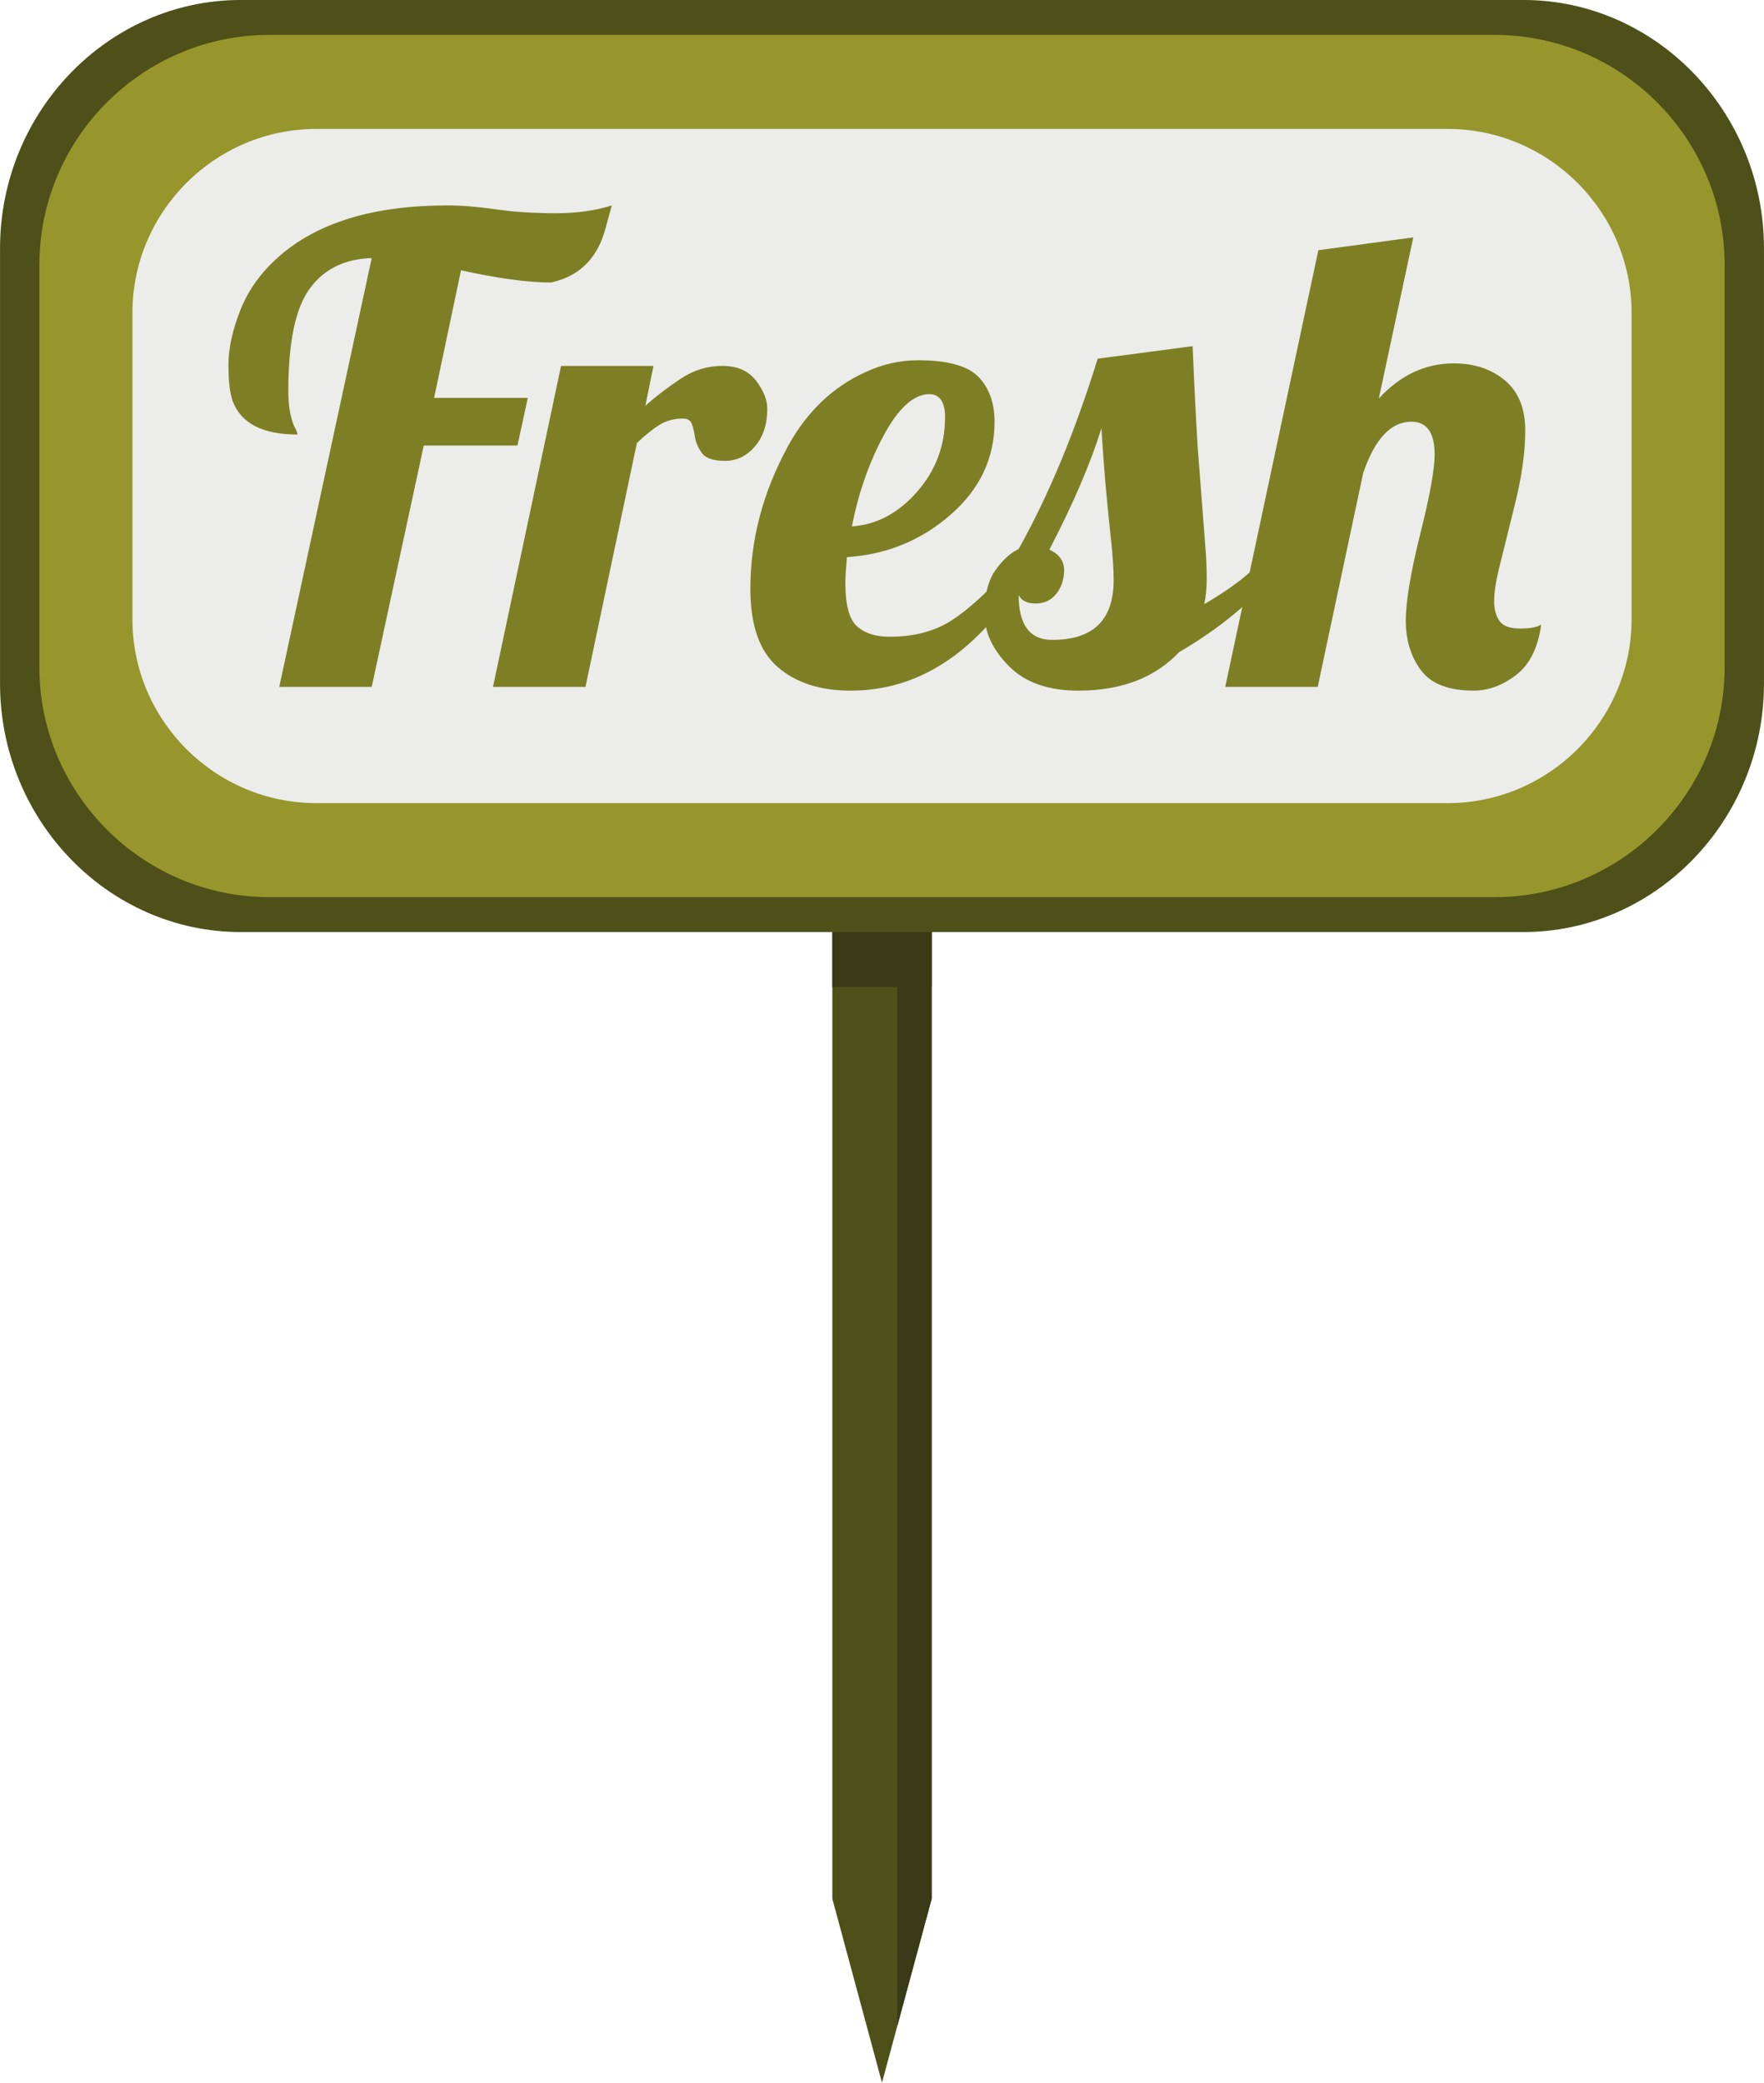 <?xml version="1.0" encoding="UTF-8"?><svg xmlns="http://www.w3.org/2000/svg" xmlns:xlink="http://www.w3.org/1999/xlink" height="1499.5" preserveAspectRatio="xMidYMid meet" version="1.0" viewBox="591.2 476.5 1270.1 1499.5" width="1270.1" zoomAndPan="magnify"><g><g id="change1_1"><path d="M 1262.02 1843.621 L 1226.238 1976.012 L 1190.5 1843.621 L 1190.5 1127.84 L 1262.02 1127.84 L 1262.02 1843.621" fill="#4f4f1a"/></g><g id="change2_1"><path d="M 1237.301 1160.941 L 1237.301 1935.059 L 1262.02 1843.621 L 1262.02 1127.84 L 1237.301 1160.941" fill="#3a3918"/></g><g id="change2_2"><path d="M 1190.5 1122.43 L 1262.02 1122.43 L 1262.02 1187.141 L 1190.5 1187.141 L 1190.5 1122.43" fill="#3a3918"/></g><g id="change1_2"><path d="M 1861.285 968.656 C 1861.285 1067.047 1783.324 1147.566 1688.051 1147.566 L 764.48 1147.566 C 669.156 1147.566 591.223 1067.047 591.223 968.656 L 591.223 655.344 C 591.223 556.953 669.156 476.484 764.48 476.484 L 1688.051 476.484 C 1783.324 476.484 1861.285 556.953 1861.285 655.344 L 1861.285 968.656" fill="#4f4f1a"/></g><g id="change3_1"><path d="M 1832.953 956.93 C 1832.953 1047.984 1758.484 1122.43 1667.453 1122.43 L 785.051 1122.43 C 694.02 1122.43 619.559 1047.984 619.559 956.93 L 619.559 667.137 C 619.559 576.066 694.02 501.633 785.051 501.633 L 1667.453 501.633 C 1758.484 501.633 1832.953 576.066 1832.953 667.137 L 1832.953 956.93" fill="#96962c"/></g><g id="change4_1"><path d="M 1765.953 922.348 C 1765.953 995.156 1706.383 1054.746 1633.531 1054.746 L 818.961 1054.746 C 746.129 1054.746 686.543 995.156 686.543 922.348 L 686.543 701.727 C 686.543 628.918 746.129 569.328 818.961 569.328 L 1633.531 569.328 C 1706.383 569.328 1765.953 628.918 1765.953 701.727 L 1765.953 922.348" fill="#ececea"/></g><g id="change5_1"><path d="M 987.938 679.906 C 971.219 679.906 949.641 676.957 923.152 671.09 L 903.754 762.969 L 971.219 762.969 L 963.797 797.266 L 896.305 797.266 L 858.844 971.047 L 792.266 971.047 L 858.844 662.297 C 839.277 662.902 824.379 670.285 814.152 684.402 C 803.902 698.422 798.801 722.941 798.801 757.988 C 798.801 770.168 800.691 779.59 804.43 786.195 C 805.055 787.418 805.34 788.473 805.34 789.355 C 780.527 789.355 765.004 781.449 758.855 765.672 C 756.746 759.949 755.691 751.156 755.691 739.258 C 755.691 727.379 758.543 714.203 764.266 699.758 C 769.988 685.312 779.16 672.527 791.809 661.391 C 819.637 636.727 860.188 624.391 913.453 624.391 C 923.535 624.391 935.102 625.32 948.203 627.215 C 961.301 629.078 975.578 630.02 991.098 630.02 C 1006.574 630.02 1020.121 628.148 1031.711 624.391 L 1027.434 639.957 C 1021.852 662.062 1008.684 675.375 987.938 679.906" fill="#7e7f25"/></g><g id="change5_2"><path d="M 946.164 971.055 L 995.164 739.957 L 1061.723 739.957 L 1055.863 768.598 C 1063.52 761.852 1072 755.379 1081.234 749.203 C 1090.492 743.023 1100.504 739.957 1111.281 739.957 C 1122.012 739.957 1130.102 743.477 1135.52 750.535 C 1140.953 757.629 1143.652 764.383 1143.652 770.879 C 1143.652 781.992 1140.691 791.02 1134.742 797.941 C 1128.809 804.867 1121.633 808.332 1113.184 808.332 C 1104.758 808.332 1099.211 806.422 1096.48 802.562 C 1093.789 798.73 1092.121 794.832 1091.52 790.828 C 1090.922 786.848 1090.125 783.695 1089.145 781.363 C 1088.168 779.02 1086.109 777.875 1082.938 777.875 C 1076.621 777.875 1071.043 779.336 1066.254 782.254 C 1061.41 785.199 1055.945 789.598 1049.77 795.473 L 1012.75 971.055 L 946.164 971.055" fill="#7e7f25"/></g><g id="change5_3"><path d="M 1271.637 776.953 C 1271.637 765.824 1267.789 760.262 1260.102 760.262 C 1248.824 760.547 1237.926 770.52 1227.391 790.148 C 1216.852 809.793 1209.258 831.559 1204.594 855.488 C 1222.359 854.285 1237.965 846.008 1251.426 830.676 C 1264.906 815.32 1271.637 797.406 1271.637 776.953 Z M 1330.758 888.23 C 1296.152 945.258 1253.785 973.754 1203.676 973.754 C 1181.707 973.754 1164.215 968.078 1151.113 956.727 C 1138.012 945.352 1131.473 926.594 1131.473 900.395 C 1131.473 865.188 1140.434 831.129 1158.305 798.176 C 1172.008 773.059 1190.668 755.133 1214.312 744.453 C 1226.477 738.734 1239.125 735.883 1252.203 735.883 C 1273.562 735.883 1288.094 739.906 1295.793 747.949 C 1303.449 755.996 1307.293 766.727 1307.293 780.113 C 1307.293 806.441 1296.668 828.832 1275.457 847.25 C 1254.258 865.691 1229.426 875.793 1201 877.625 C 1200.23 886.332 1199.852 892.516 1199.852 896.105 C 1199.852 911.914 1202.621 922.328 1208.203 927.387 C 1213.785 932.418 1221.59 934.938 1231.68 934.938 C 1249.426 934.938 1264.367 930.977 1276.488 923.098 C 1288.578 915.199 1301.418 903.562 1314.949 888.23 L 1330.758 888.23" fill="#7e7f25"/></g><g id="change5_4"><path d="M 1348.812 937.207 C 1378.273 937.207 1393.027 922.906 1393.027 894.316 C 1393.027 886.34 1392.445 876.922 1391.227 866.094 L 1388.527 839.703 C 1386.875 822.852 1385.445 804.574 1384.238 784.859 C 1376.406 810.125 1363.93 839.25 1346.746 872.207 C 1353.844 875.512 1357.391 880.449 1357.391 886.984 C 1357.391 893.52 1355.516 899.176 1351.832 903.914 C 1348.152 908.637 1343.207 911.012 1336.957 911.012 C 1330.707 911.012 1326.617 908.996 1324.648 904.918 C 1324.648 926.434 1332.699 937.207 1348.812 937.207 Z M 1510.863 888.223 C 1491.75 910.48 1468.18 929.762 1440.215 946 C 1422.754 964.508 1398.539 973.758 1367.539 973.758 C 1345.867 973.758 1329.203 967.867 1317.539 956.035 C 1305.895 944.223 1300.047 931.68 1300.047 918.363 C 1300.047 905.035 1302.613 894.695 1307.719 887.324 C 1312.836 879.938 1318.492 874.75 1324.648 871.75 C 1346.332 832.926 1365.293 787.254 1381.535 734.754 L 1449.906 725.727 C 1451.125 754.605 1452.332 778.75 1453.531 798.176 L 1459.176 871.508 C 1459.75 878.742 1460.066 885.883 1460.066 892.969 C 1460.066 900.035 1459.461 906.191 1458.266 911.457 C 1471.805 903.648 1482.863 895.895 1491.445 888.223 L 1510.863 888.223" fill="#7e7f25"/></g><g id="change5_5"><path d="M 1583.965 763.418 C 1599.48 746.562 1617.441 738.125 1637.895 738.125 C 1652.66 738.125 1664.918 742.199 1674.684 750.316 C 1684.484 758.434 1689.391 770.484 1689.391 786.441 C 1689.391 802.391 1686.801 820.449 1681.707 840.582 L 1670.633 885.277 C 1668.23 895.078 1667.02 903.031 1667.02 909.211 C 1667.02 915.391 1668.363 920.23 1670.996 923.773 C 1673.598 927.293 1678.539 929.055 1685.746 929.055 C 1692.98 929.055 1698.02 928.082 1700.887 926.145 C 1698.637 942.832 1692.602 954.945 1682.836 962.465 C 1673.059 969.996 1662.902 973.75 1652.359 973.75 C 1634.164 973.75 1621.441 968.824 1614.23 958.977 C 1607 949.109 1603.379 937.273 1603.379 923.43 C 1603.379 909.586 1606.855 888.824 1613.754 861.137 C 1620.699 833.453 1624.152 814.34 1624.152 803.805 C 1624.152 788.016 1618.594 780.117 1607.43 780.117 C 1592.703 780.117 1581.109 792.445 1572.703 817.117 L 1539.969 971.051 L 1473.379 971.051 L 1540.422 656.652 L 1608.793 647.406 L 1583.965 763.418" fill="#7e7f25"/></g></g></svg>